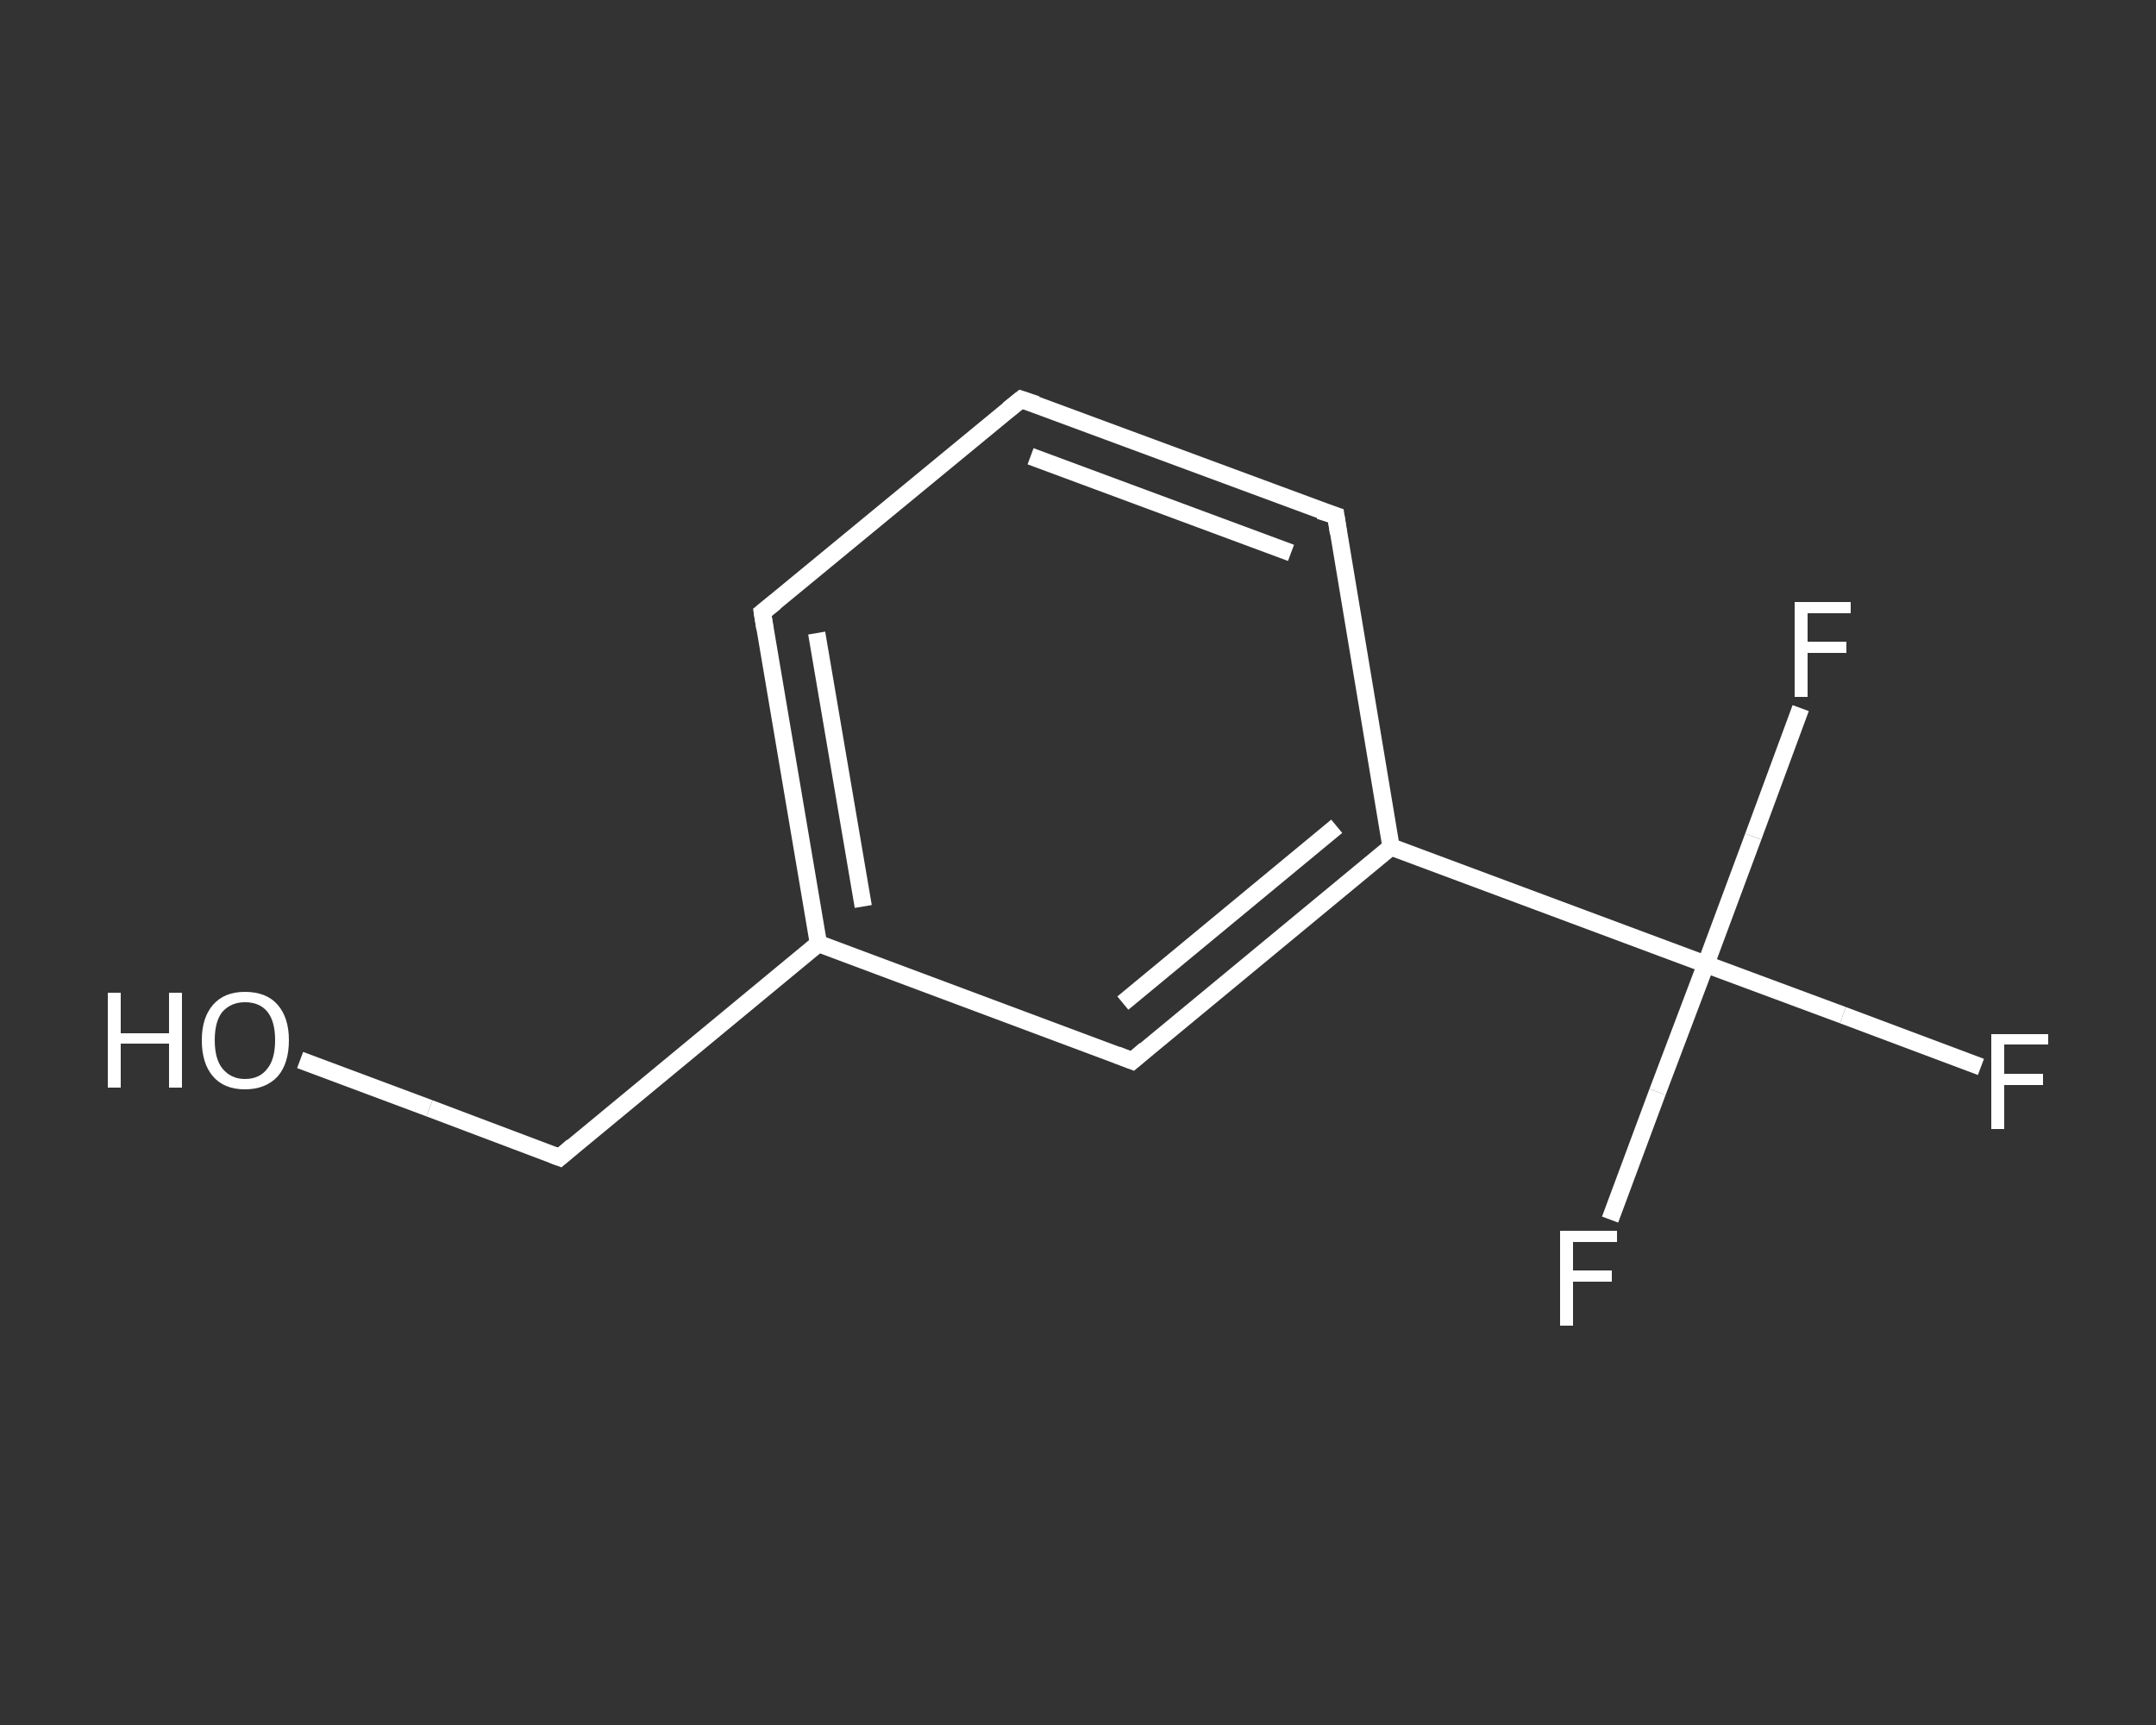 <?xml version='1.0' encoding='iso-8859-1'?>
<svg version='1.1' baseProfile='full'
              xmlns='http://www.w3.org/2000/svg'
                      xmlns:rdkit='http://www.rdkit.org/xml'
                      xmlns:xlink='http://www.w3.org/1999/xlink'
                  xml:space='preserve'
width='250px' height='200px' viewBox='0 0 250 200'>
<rect x="0" y="0" width="250" height="200" fill="#333333" stroke="none"/>
<!-- END OF HEADER -->
<rect style='opacity:1.0;fill:transparent;stroke:none' width='250.0' height='200.0' x='0.0' y='0.0'> </rect>
<path class='bond-0 atom-0 atom-1' d='M 34.8,122.9 L 49.8,128.5' style='fill:none;fill-rule:evenodd;stroke:#FFFFFF;stroke-width:2.0px;stroke-linecap:butt;stroke-linejoin:miter;stroke-opacity:1' />
<path class='bond-0 atom-0 atom-1' d='M 49.8,128.5 L 64.9,134.2' style='fill:none;fill-rule:evenodd;stroke:#FFFFFF;stroke-width:2.0px;stroke-linecap:butt;stroke-linejoin:miter;stroke-opacity:1' />
<path class='bond-1 atom-1 atom-2' d='M 64.9,134.2 L 94.9,109.4' style='fill:none;fill-rule:evenodd;stroke:#FFFFFF;stroke-width:2.0px;stroke-linecap:butt;stroke-linejoin:miter;stroke-opacity:1' />
<path class='bond-2 atom-2 atom-3' d='M 94.9,109.4 L 88.4,71.0' style='fill:none;fill-rule:evenodd;stroke:#FFFFFF;stroke-width:2.0px;stroke-linecap:butt;stroke-linejoin:miter;stroke-opacity:1' />
<path class='bond-2 atom-2 atom-3' d='M 100.1,105.1 L 94.7,73.4' style='fill:none;fill-rule:evenodd;stroke:#FFFFFF;stroke-width:2.0px;stroke-linecap:butt;stroke-linejoin:miter;stroke-opacity:1' />
<path class='bond-3 atom-3 atom-4' d='M 88.4,71.0 L 118.4,46.3' style='fill:none;fill-rule:evenodd;stroke:#FFFFFF;stroke-width:2.0px;stroke-linecap:butt;stroke-linejoin:miter;stroke-opacity:1' />
<path class='bond-4 atom-4 atom-5' d='M 118.4,46.3 L 154.9,59.8' style='fill:none;fill-rule:evenodd;stroke:#FFFFFF;stroke-width:2.0px;stroke-linecap:butt;stroke-linejoin:miter;stroke-opacity:1' />
<path class='bond-4 atom-4 atom-5' d='M 119.5,52.9 L 149.7,64.1' style='fill:none;fill-rule:evenodd;stroke:#FFFFFF;stroke-width:2.0px;stroke-linecap:butt;stroke-linejoin:miter;stroke-opacity:1' />
<path class='bond-5 atom-5 atom-6' d='M 154.9,59.8 L 161.3,98.2' style='fill:none;fill-rule:evenodd;stroke:#FFFFFF;stroke-width:2.0px;stroke-linecap:butt;stroke-linejoin:miter;stroke-opacity:1' />
<path class='bond-6 atom-6 atom-7' d='M 161.3,98.2 L 197.8,111.8' style='fill:none;fill-rule:evenodd;stroke:#FFFFFF;stroke-width:2.0px;stroke-linecap:butt;stroke-linejoin:miter;stroke-opacity:1' />
<path class='bond-7 atom-7 atom-8' d='M 197.8,111.8 L 213.7,117.7' style='fill:none;fill-rule:evenodd;stroke:#FFFFFF;stroke-width:2.0px;stroke-linecap:butt;stroke-linejoin:miter;stroke-opacity:1' />
<path class='bond-7 atom-7 atom-8' d='M 213.7,117.7 L 229.7,123.7' style='fill:none;fill-rule:evenodd;stroke:#FFFFFF;stroke-width:2.0px;stroke-linecap:butt;stroke-linejoin:miter;stroke-opacity:1' />
<path class='bond-8 atom-7 atom-9' d='M 197.8,111.8 L 192.2,126.6' style='fill:none;fill-rule:evenodd;stroke:#FFFFFF;stroke-width:2.0px;stroke-linecap:butt;stroke-linejoin:miter;stroke-opacity:1' />
<path class='bond-8 atom-7 atom-9' d='M 192.2,126.6 L 186.7,141.4' style='fill:none;fill-rule:evenodd;stroke:#FFFFFF;stroke-width:2.0px;stroke-linecap:butt;stroke-linejoin:miter;stroke-opacity:1' />
<path class='bond-9 atom-7 atom-10' d='M 197.8,111.8 L 203.3,97.0' style='fill:none;fill-rule:evenodd;stroke:#FFFFFF;stroke-width:2.0px;stroke-linecap:butt;stroke-linejoin:miter;stroke-opacity:1' />
<path class='bond-9 atom-7 atom-10' d='M 203.3,97.0 L 208.8,82.1' style='fill:none;fill-rule:evenodd;stroke:#FFFFFF;stroke-width:2.0px;stroke-linecap:butt;stroke-linejoin:miter;stroke-opacity:1' />
<path class='bond-10 atom-6 atom-11' d='M 161.3,98.2 L 131.3,123.0' style='fill:none;fill-rule:evenodd;stroke:#FFFFFF;stroke-width:2.0px;stroke-linecap:butt;stroke-linejoin:miter;stroke-opacity:1' />
<path class='bond-10 atom-6 atom-11' d='M 155.0,95.8 L 130.2,116.3' style='fill:none;fill-rule:evenodd;stroke:#FFFFFF;stroke-width:2.0px;stroke-linecap:butt;stroke-linejoin:miter;stroke-opacity:1' />
<path class='bond-11 atom-11 atom-2' d='M 131.3,123.0 L 94.9,109.4' style='fill:none;fill-rule:evenodd;stroke:#FFFFFF;stroke-width:2.0px;stroke-linecap:butt;stroke-linejoin:miter;stroke-opacity:1' />
<path d='M 64.1,133.9 L 64.9,134.2 L 66.4,132.9' style='fill:none;stroke:#FFFFFF;stroke-width:2.0px;stroke-linecap:butt;stroke-linejoin:miter;stroke-opacity:1;' />
<path d='M 88.7,72.9 L 88.4,71.0 L 89.9,69.8' style='fill:none;stroke:#FFFFFF;stroke-width:2.0px;stroke-linecap:butt;stroke-linejoin:miter;stroke-opacity:1;' />
<path d='M 116.9,47.5 L 118.4,46.3 L 120.2,46.9' style='fill:none;stroke:#FFFFFF;stroke-width:2.0px;stroke-linecap:butt;stroke-linejoin:miter;stroke-opacity:1;' />
<path d='M 153.0,59.2 L 154.9,59.8 L 155.2,61.8' style='fill:none;stroke:#FFFFFF;stroke-width:2.0px;stroke-linecap:butt;stroke-linejoin:miter;stroke-opacity:1;' />
<path d='M 132.8,121.7 L 131.3,123.0 L 129.5,122.3' style='fill:none;stroke:#FFFFFF;stroke-width:2.0px;stroke-linecap:butt;stroke-linejoin:miter;stroke-opacity:1;' />
<path class='atom-0' d='M 12.5 115.1
L 14.0 115.1
L 14.0 119.8
L 19.6 119.8
L 19.6 115.1
L 21.1 115.1
L 21.1 126.1
L 19.6 126.1
L 19.6 121.0
L 14.0 121.0
L 14.0 126.1
L 12.5 126.1
L 12.5 115.1
' fill='#FFFFFF'/>
<path class='atom-0' d='M 23.4 120.6
Q 23.4 118.0, 24.7 116.5
Q 26.0 115.0, 28.4 115.0
Q 30.9 115.0, 32.2 116.5
Q 33.5 118.0, 33.5 120.6
Q 33.5 123.3, 32.2 124.8
Q 30.8 126.3, 28.4 126.3
Q 26.0 126.3, 24.7 124.8
Q 23.4 123.3, 23.4 120.6
M 28.4 125.1
Q 30.1 125.1, 31.0 123.9
Q 31.9 122.8, 31.9 120.6
Q 31.9 118.4, 31.0 117.3
Q 30.1 116.2, 28.4 116.2
Q 26.8 116.2, 25.8 117.3
Q 24.9 118.4, 24.9 120.6
Q 24.9 122.8, 25.8 123.9
Q 26.8 125.1, 28.4 125.1
' fill='#FFFFFF'/>
<path class='atom-8' d='M 230.9 119.9
L 237.5 119.9
L 237.5 121.1
L 232.4 121.1
L 232.4 124.5
L 236.9 124.5
L 236.9 125.8
L 232.4 125.8
L 232.4 130.9
L 230.9 130.9
L 230.9 119.9
' fill='#FFFFFF'/>
<path class='atom-9' d='M 180.9 142.7
L 187.5 142.7
L 187.5 144.0
L 182.4 144.0
L 182.4 147.3
L 186.9 147.3
L 186.9 148.6
L 182.4 148.6
L 182.4 153.7
L 180.9 153.7
L 180.9 142.7
' fill='#FFFFFF'/>
<path class='atom-10' d='M 208.1 69.8
L 214.6 69.8
L 214.6 71.1
L 209.6 71.1
L 209.6 74.4
L 214.1 74.4
L 214.1 75.7
L 209.6 75.7
L 209.6 80.8
L 208.1 80.8
L 208.1 69.8
' fill='#FFFFFF'/>
</svg>
